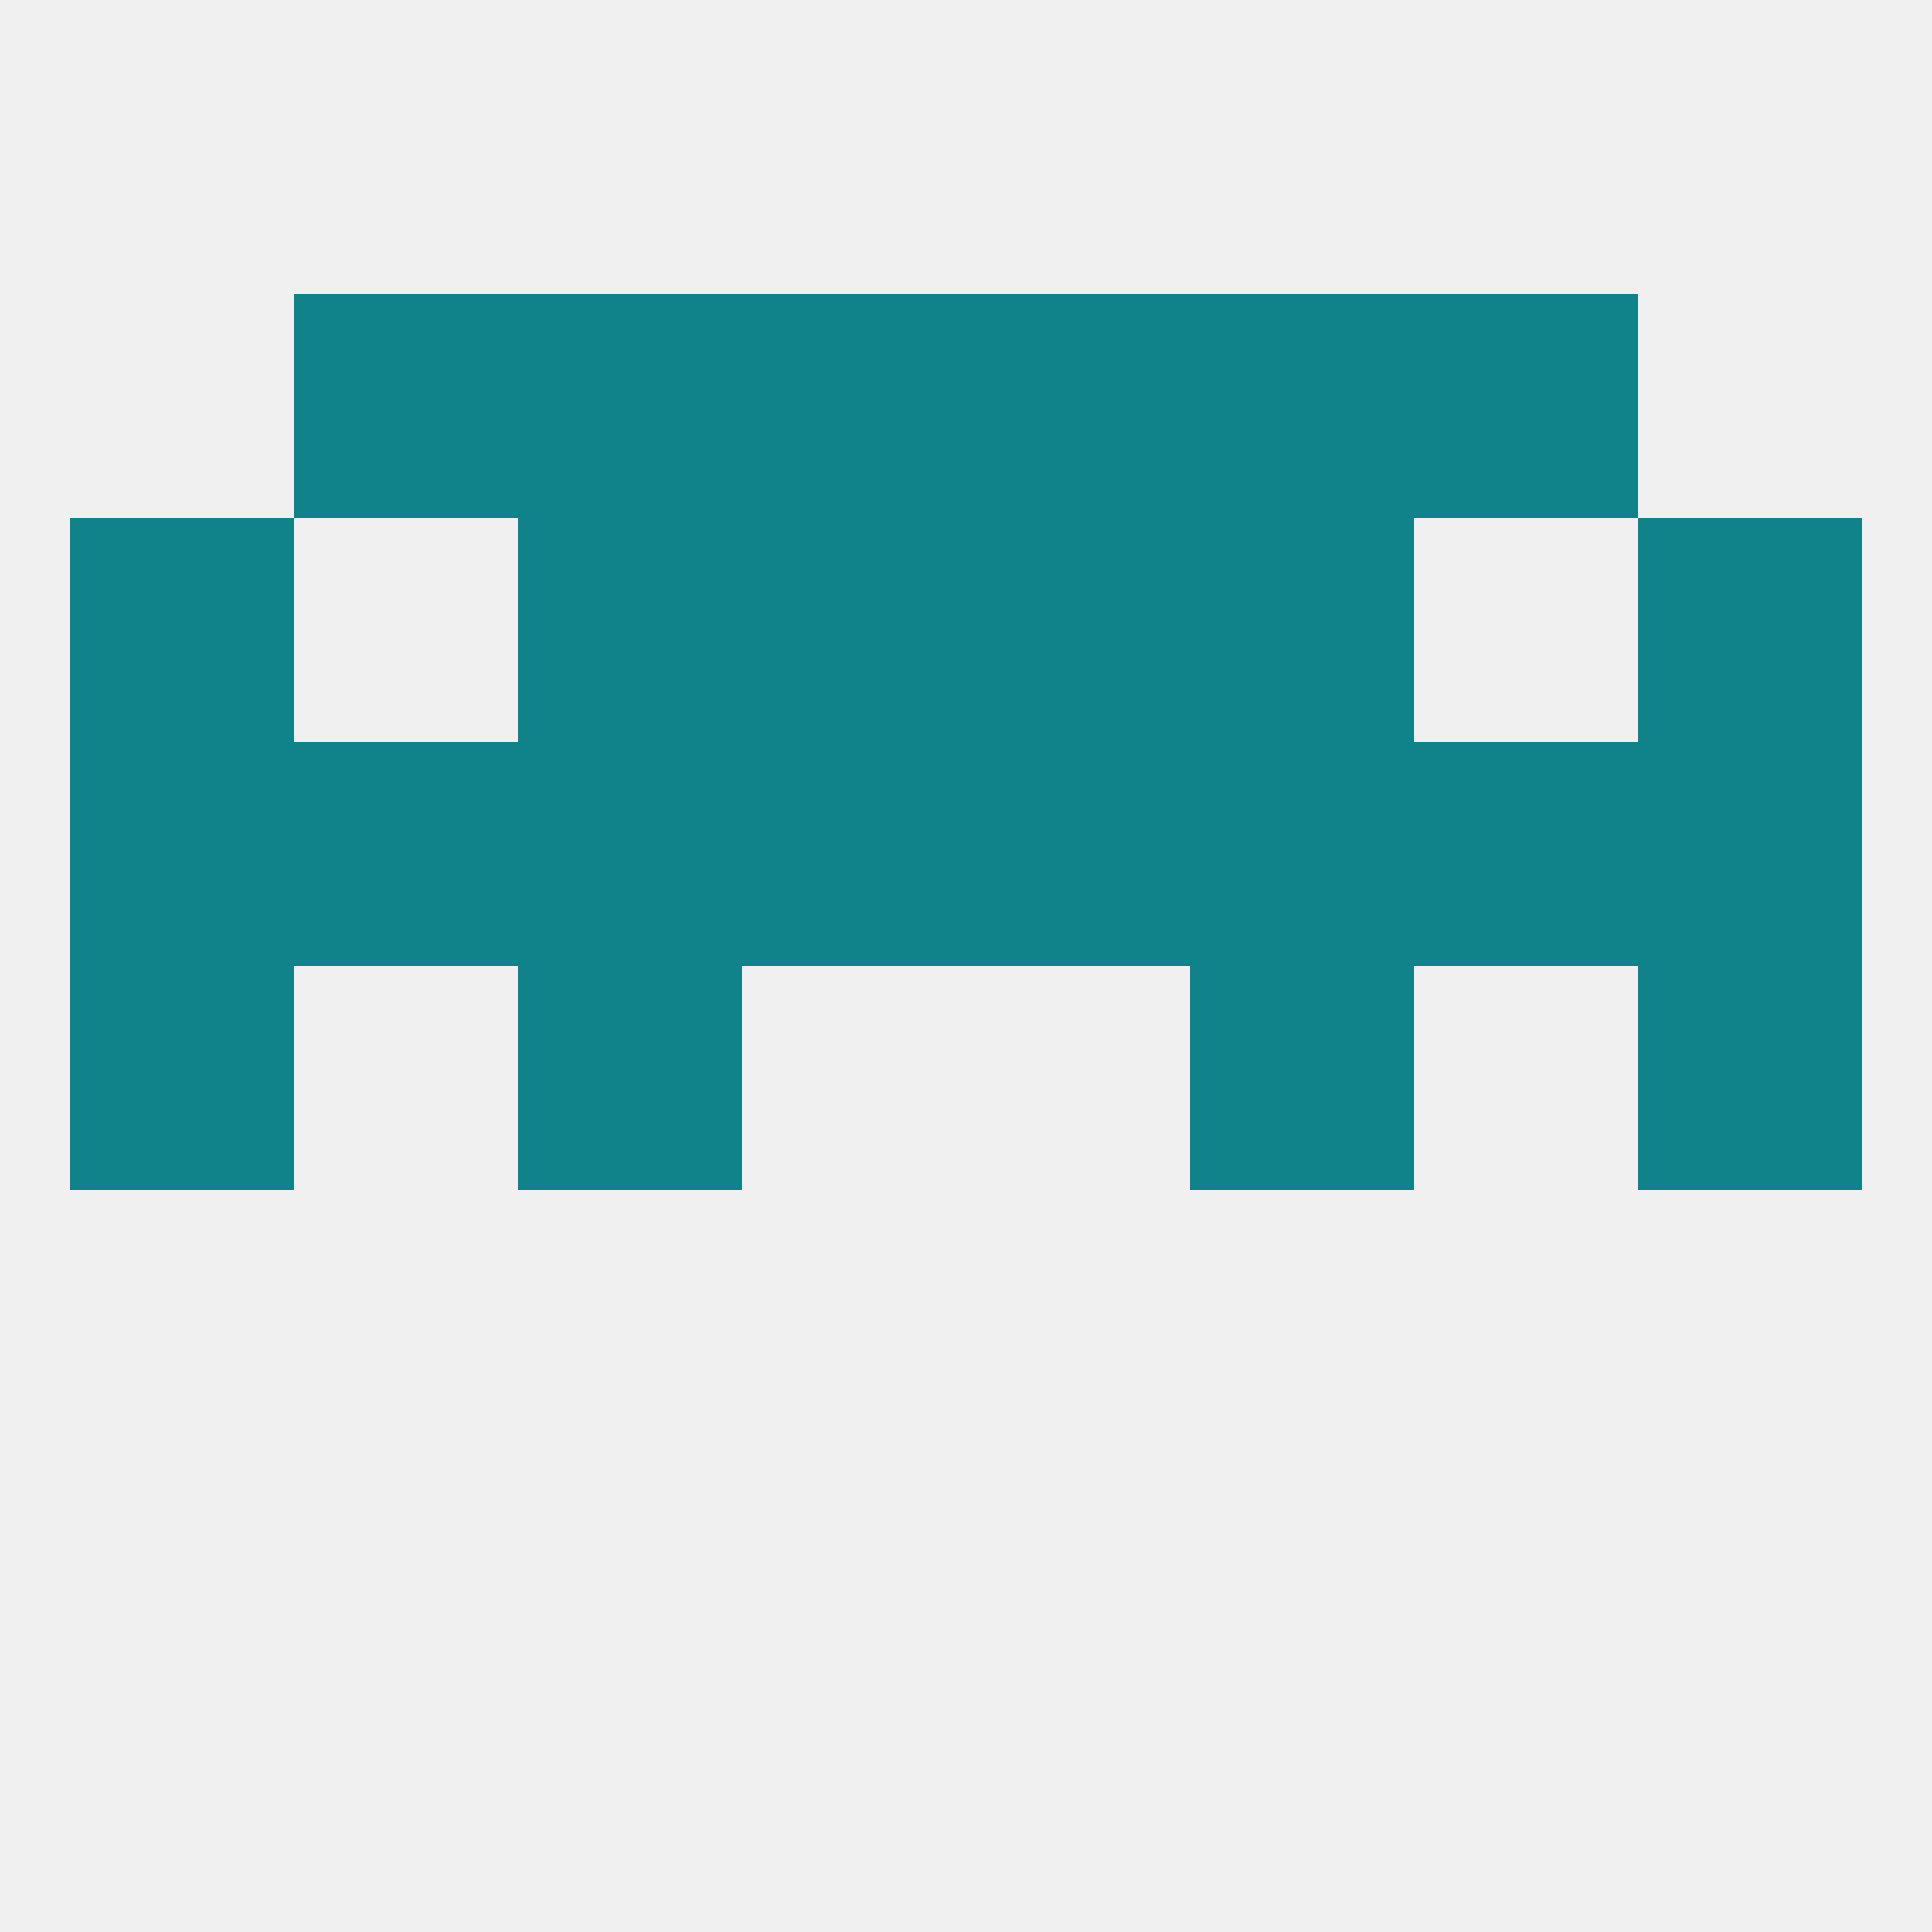 
<!--   <?xml version="1.0"?> -->
<svg version="1.1" baseprofile="full" xmlns="http://www.w3.org/2000/svg" xmlns:xlink="http://www.w3.org/1999/xlink" xmlns:ev="http://www.w3.org/2001/xml-events" width="250" height="250" viewBox="0 0 250 250" >
	<rect width="100%" height="100%" fill="rgba(240,240,240,255)"/>

	<rect x="154" y="125" width="29" height="29" fill="rgba(15,131,137,255)"/>
	<rect x="9" y="125" width="29" height="29" fill="rgba(15,131,137,255)"/>
	<rect x="212" y="125" width="29" height="29" fill="rgba(15,131,137,255)"/>
	<rect x="67" y="125" width="29" height="29" fill="rgba(15,131,137,255)"/>
	<rect x="125" y="96" width="29" height="29" fill="rgba(15,131,137,255)"/>
	<rect x="67" y="96" width="29" height="29" fill="rgba(15,131,137,255)"/>
	<rect x="96" y="96" width="29" height="29" fill="rgba(15,131,137,255)"/>
	<rect x="9" y="96" width="29" height="29" fill="rgba(15,131,137,255)"/>
	<rect x="212" y="96" width="29" height="29" fill="rgba(15,131,137,255)"/>
	<rect x="38" y="96" width="29" height="29" fill="rgba(15,131,137,255)"/>
	<rect x="183" y="96" width="29" height="29" fill="rgba(15,131,137,255)"/>
	<rect x="154" y="96" width="29" height="29" fill="rgba(15,131,137,255)"/>
	<rect x="212" y="67" width="29" height="29" fill="rgba(15,131,137,255)"/>
	<rect x="96" y="67" width="29" height="29" fill="rgba(15,131,137,255)"/>
	<rect x="125" y="67" width="29" height="29" fill="rgba(15,131,137,255)"/>
	<rect x="67" y="67" width="29" height="29" fill="rgba(15,131,137,255)"/>
	<rect x="154" y="67" width="29" height="29" fill="rgba(15,131,137,255)"/>
	<rect x="9" y="67" width="29" height="29" fill="rgba(15,131,137,255)"/>
	<rect x="67" y="38" width="29" height="29" fill="rgba(15,131,137,255)"/>
	<rect x="154" y="38" width="29" height="29" fill="rgba(15,131,137,255)"/>
	<rect x="38" y="38" width="29" height="29" fill="rgba(15,131,137,255)"/>
	<rect x="183" y="38" width="29" height="29" fill="rgba(15,131,137,255)"/>
	<rect x="96" y="38" width="29" height="29" fill="rgba(15,131,137,255)"/>
	<rect x="125" y="38" width="29" height="29" fill="rgba(15,131,137,255)"/>
</svg>